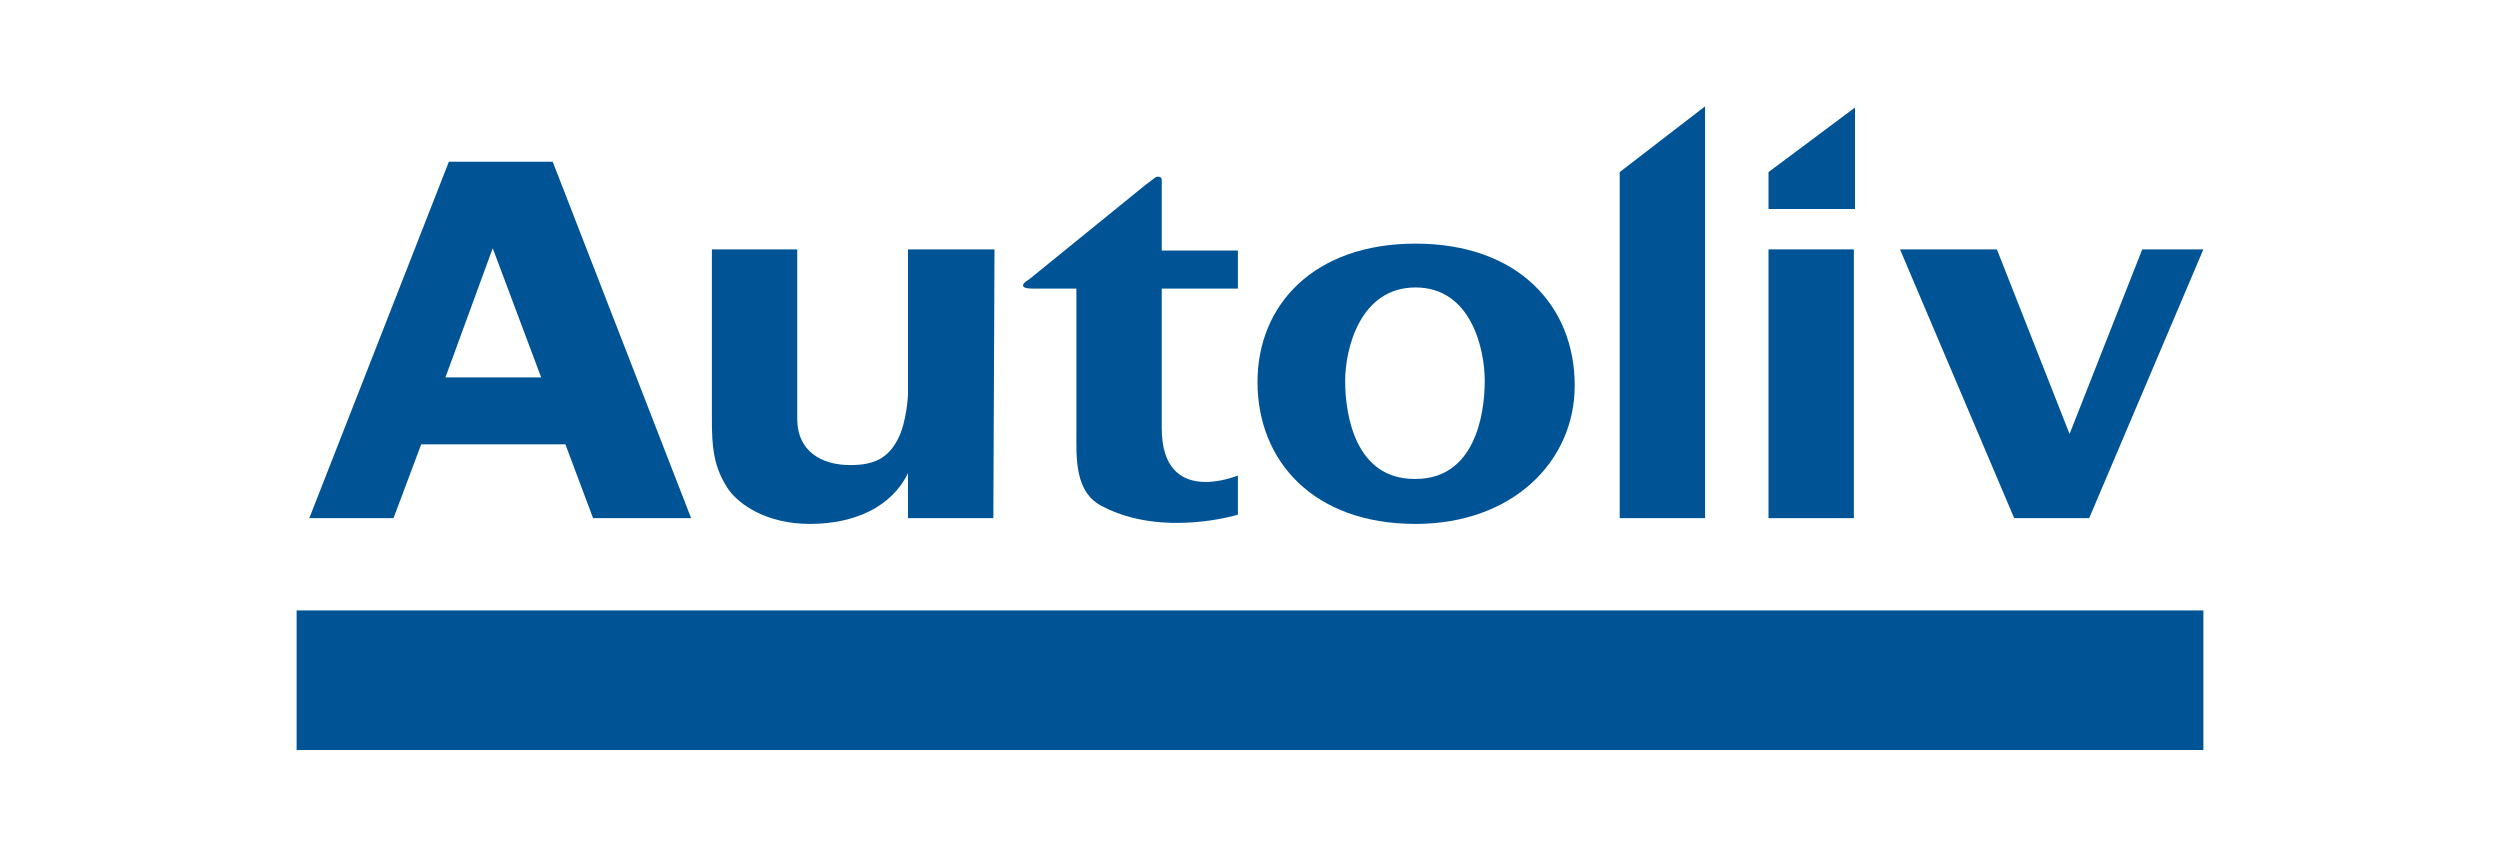 <?xml version="1.0" encoding="utf-8"?>
<!-- Generator: Adobe Illustrator 16.0.0, SVG Export Plug-In . SVG Version: 6.00 Build 0)  -->
<!DOCTYPE svg PUBLIC "-//W3C//DTD SVG 1.1//EN" "http://www.w3.org/Graphics/SVG/1.1/DTD/svg11.dtd">
<svg version="1.1"
	 id="svg1883" xmlns:inkscape="http://www.inkscape.org/namespaces/inkscape" xmlns:sodipodi="http://sodipodi.sourceforge.net/DTD/sodipodi-0.dtd" xmlns:svg="http://www.w3.org/2000/svg" xmlns:rdf="http://www.w3.org/1999/02/22-rdf-syntax-ns#" xmlns:cc="http://creativecommons.org/ns#" xmlns:dc="http://purl.org/dc/elements/1.1/" sodipodi:docname="autoliv.svg" inkscape:version="0.92.0 r15299"
	 xmlns="http://www.w3.org/2000/svg" xmlns:xlink="http://www.w3.org/1999/xlink" x="0px" y="0px" width="893.316px" height="306px"
	 viewBox="-380.038 -130.18 893.316 306" enable-background="new -380.038 -130.18 893.316 306" xml:space="preserve">
<sodipodi:namedview  units="px" id="base" pagecolor="#ffffff" bordercolor="#666666" borderopacity="1.0" inkscape:zoom="6.7831224" inkscape:cx="66.119992" inkscape:cy="22.319998" showgrid="false" fit-margin-top="0" fit-margin-left="0" inkscape:window-maximized="1" inkscape:window-y="-4" inkscape:window-x="-4" inkscape:window-height="744" inkscape:window-width="1280" inkscape:pageshadow="2" inkscape:pageopacity="0.0" fit-margin-bottom="0" inkscape:current-layer="layer1" fit-margin-right="0" inkscape:document-units="mm">
	</sodipodi:namedview>
<g id="layer1" transform="translate(108.219,-20.199)" inkscape:label="Layer 1" inkscape:groupmode="layer">
	<path id="path944" inkscape:connector-curvature="0" fill="#005496" d="M143.675-48.484v13.188h30.914v-36.272"/>
	<path id="path962" inkscape:connector-curvature="0" fill="#005496" d="M121.009-71.981L90.503-48.484V75.17h30.506"/>
	<path id="path966" inkscape:connector-curvature="0" fill="#005496" d="M-45.926-6.853c0-13.605,0-13.605,0-13.605
		c-27.205,0-27.205,0-27.205,0c0-22.254,0-22.254,0-22.254c0-2.889,0-2.889,0-2.889c0-0.825-0.413-1.237-1.238-1.237
		c-0.412,0-0.82,0-1.232,0.412c-3.301,2.476-3.301,2.476-3.301,2.476c-41.631,33.797-41.631,33.797-41.631,33.797
		c-2.883,1.65-3.295,3.301,1.238,3.301c15.663,0,15.663,0,15.663,0c0,50.697,0,50.697,0,50.697c0,9.479-0.825,22.254,9.479,27.2
		c21.434,11.13,48.227,2.888,48.227,2.888c0-14.013,0-14.013,0-14.013s-27.205,11.538-27.205-16.9c0-49.872,0-49.872,0-49.872"/>
	<path id="path970" inkscape:connector-curvature="0" fill="#005496" d="M-312.194-21.284l17.309,46.164h-34.209L-312.194-21.284z
		 M-327.857-52.197L-377.734,75.17h30.089l9.896-26.38h51.522l9.893,26.38h35.034l-49.465-127.368"/>
	<path id="path974" inkscape:connector-curvature="0" fill="#005496" d="M-163.809-20.871c30.913,0,30.913,0,30.913,0
		c-0.412,96.041-0.412,96.041-0.412,96.041c-30.501,0-30.501,0-30.501,0c0-16.076,0-16.076,0-16.076
		c-5.771,11.955-18.964,18.134-35.035,18.134c-15.662,0-25.146-7.004-28.855-11.949c-5.771-8.247-6.184-16.076-6.184-25.556
		c0-60.594,0-60.594,0-60.594c30.501,0,30.501,0,30.501,0c0,60.594,0,60.594,0,60.594c0,11.537,8.659,16.483,18.964,16.483
		c9.066,0,13.601-2.883,16.896-9.066c3.3-6.184,3.713-16.076,3.713-16.076"/>
	<path id="path978" inkscape:connector-curvature="0" fill="#005496" d="M251.254,45.082l-25.968-65.952h-34.621L231.47,75.17
		h26.793l40.806-96.041h-21.847"/>
	<path id="path980" inkscape:connector-curvature="0" fill="#005496" d="M143.675,75.17h30.502v-96.041h-30.502V75.17z"/>
	<path id="path984" inkscape:connector-curvature="0" fill="#005496" d="M17.138,61.153c0.413,0,0.413,0,0.413,0
		c21.021,0,24.729-22.667,24.729-35.034c0-11.543-4.945-33.385-24.729-33.385c-19.789,0-25.147,21.842-25.147,33.385
		C-7.596,38.486-3.883,61.153,17.138,61.153 M17.551-22.929c36.68,0,56.881,22.255,56.881,50.698
		c0,27.205-22.259,49.459-56.881,49.459c-36.685,0-56.469-22.667-56.469-50.697C-38.918-1.087-18.721-22.929,17.551-22.929"/>
	<path id="path1000" inkscape:connector-curvature="0" fill="#005496" d="M-382.267,158.019h681.336v-49.877h-681.336V158.019z"/>
</g>
</svg>
